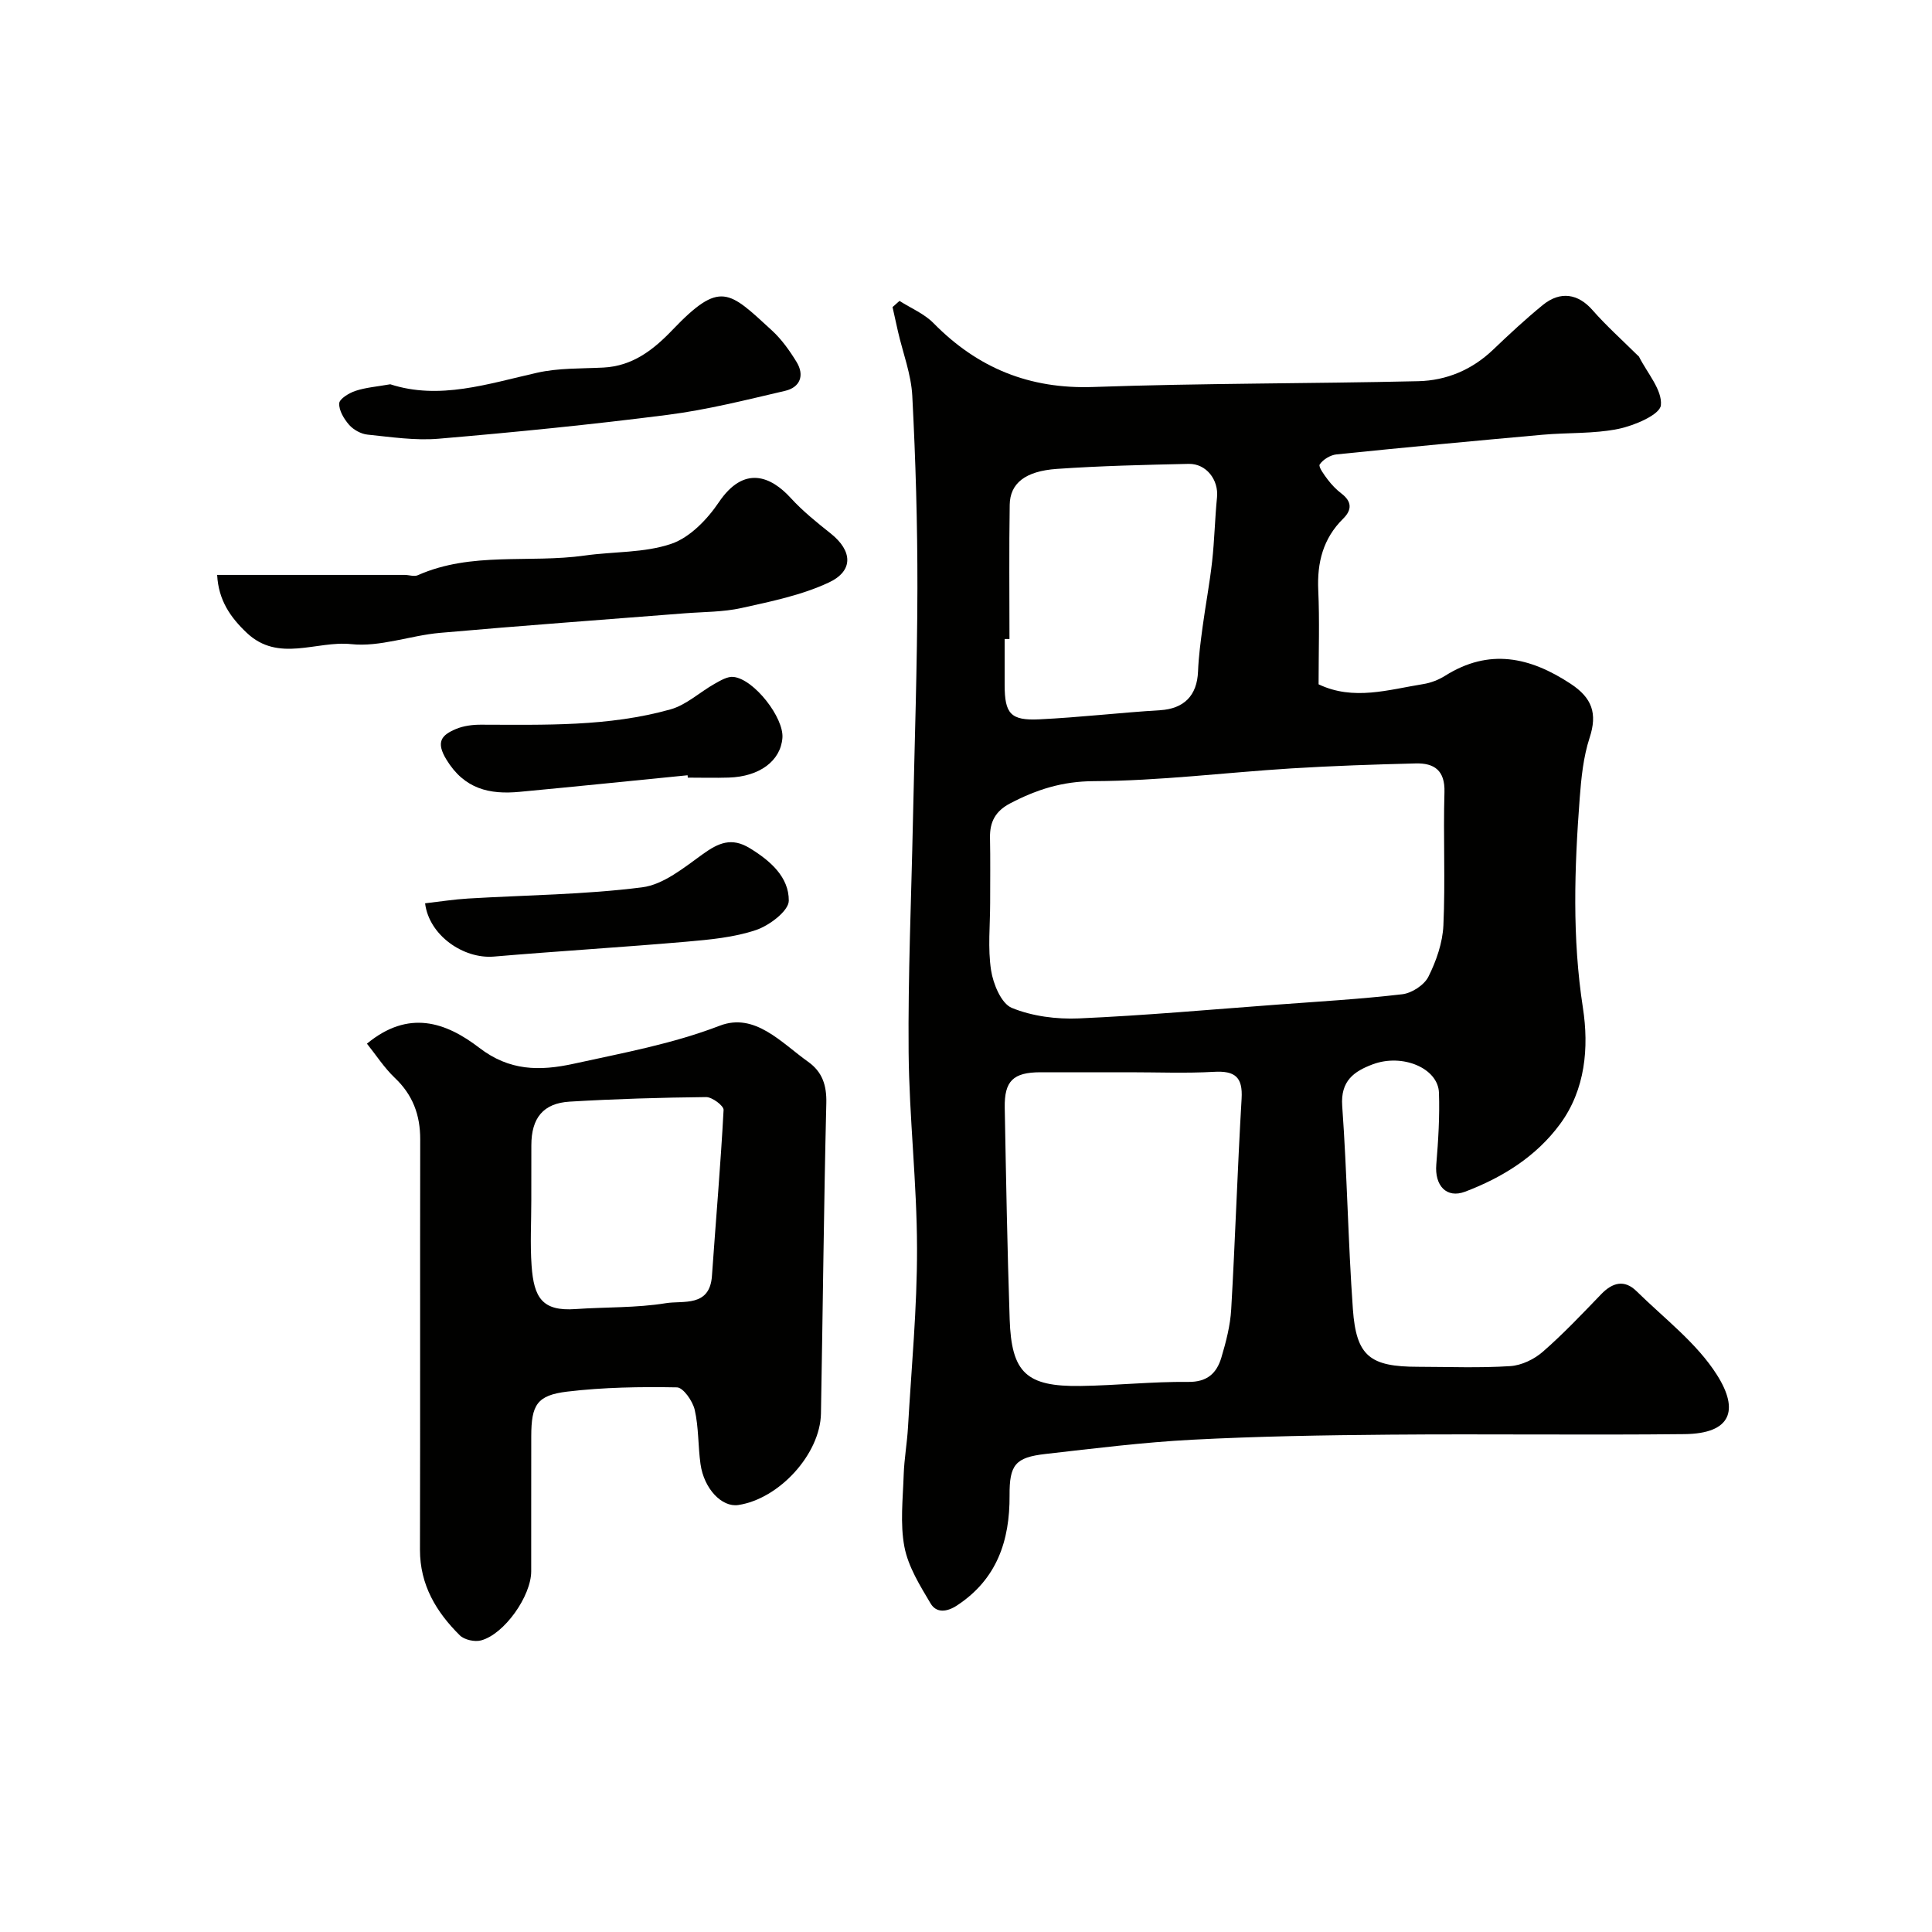 <svg enable-background="new 0 0 400 400" viewBox="0 0 400 400" xmlns="http://www.w3.org/2000/svg"><g fill="#010100"><path d="m186.23 62.3c2.37 1.51 5.11 2.64 7.03 4.59 9.15 9.31 19.87 13.7 33.12 13.23 22.41-.79 44.86-.68 67.28-1.2 5.82-.14 11.1-2.35 15.45-6.5 3.34-3.19 6.73-6.35 10.31-9.27 3.66-2.99 7.35-2.3 10.26 1.02 2.9 3.3 6.19 6.25 9.32 9.35.12.12.28.21.35.35 1.69 3.36 4.83 6.87 4.52 10.03-.2 1.96-5.48 4.21-8.77 4.89-5.12 1.05-10.49.75-15.74 1.22-14.23 1.28-28.45 2.61-42.66 4.07-1.26.13-2.78 1.05-3.47 2.08-.32.48.94 2.18 1.69 3.17.8 1.05 1.75 2.04 2.8 2.84 2.18 1.66 2.23 3.38.36 5.22-4.15 4.1-5.41 9.07-5.15 14.8.29 6.31.07 12.65.07 19.49 7.24 3.45 14.49 1.1 21.68-.05 1.57-.25 3.18-.88 4.53-1.73 9.11-5.72 17.54-3.89 25.99 1.68 4.41 2.91 5.57 6.11 3.91 11.17-1.3 3.98-1.73 8.31-2.05 12.52-1.09 14.48-1.58 28.89.67 43.43 1.25 8.13.53 16.87-4.74 24.03-4.96 6.74-11.93 11.06-19.64 13.99-3.9 1.48-6.35-1.29-5.98-5.64.41-4.93.72-9.91.55-14.85-.18-5.08-7.56-8.18-13.72-5.87-3.87 1.45-6.68 3.42-6.31 8.61 1.01 14.01 1.21 28.07 2.21 42.08.7 9.76 3.54 11.92 13.5 11.93 6.36.01 12.74.27 19.08-.14 2.33-.15 4.96-1.41 6.75-2.98 4.26-3.71 8.16-7.85 12.09-11.92 2.35-2.43 4.81-3.07 7.31-.61 5.74 5.65 12.48 10.72 16.68 17.38 4.59 7.27 2.9 12.1-6.73 12.21-20.36.22-40.72-.06-61.07.11-13.63.11-27.27.34-40.88 1.05-10.15.53-20.27 1.8-30.38 2.95-6.26.71-7.47 2.25-7.43 8.59.06 9.37-2.63 17.35-10.88 22.77-2.11 1.39-4.28 1.6-5.47-.41-2.2-3.7-4.63-7.6-5.42-11.71-.92-4.82-.31-9.96-.15-14.95.11-3.28.7-6.53.89-9.81.71-12.35 1.9-24.71 1.87-37.06-.02-13.54-1.62-27.06-1.74-40.6-.14-15.93.56-31.86.89-47.79.34-16.1.9-32.2.93-48.3.02-13.26-.37-26.54-1.06-39.79-.23-4.48-1.94-8.88-2.96-13.32-.39-1.69-.75-3.38-1.13-5.07.47-.42.96-.85 1.44-1.28zm18.77 124.61c0 4.66-.51 9.41.19 13.97.44 2.85 2.11 6.89 4.29 7.79 4.24 1.74 9.26 2.38 13.9 2.18 13.64-.6 27.25-1.83 40.87-2.84 8.7-.65 17.42-1.15 26.07-2.16 1.98-.23 4.56-1.91 5.42-3.64 1.63-3.26 2.94-7.02 3.1-10.63.42-9.18-.05-18.39.22-27.58.13-4.5-2.12-6.03-5.92-5.94-8.6.21-17.2.5-25.79 1.03-13.64.85-27.26 2.58-40.89 2.64-6.53.03-11.85 1.74-17.32 4.6-3.05 1.6-4.23 3.83-4.17 7.1.09 4.48.03 8.98.03 13.48zm28.88 35.09c-6.16 0-12.32-.01-18.49 0-5.6.02-7.47 1.78-7.37 7.34.27 14.59.53 29.19 1.02 43.77.37 11.13 3.45 14 14.7 13.84 7.43-.11 14.86-.92 22.28-.84 3.97.04 5.89-1.84 6.85-5.04.97-3.26 1.85-6.64 2.04-10.02.84-14.52 1.29-29.05 2.15-43.57.27-4.52-1.4-5.81-5.71-5.57-5.8.33-11.64.09-17.47.09zm-24.88-89.7c-.33 0-.67 0-1 0v9.49c.01 5.96 1.21 7.43 7.18 7.14 8.34-.4 16.66-1.38 25-1.89 4.93-.3 7.66-3 7.86-8.02.12-3.09.54-6.18.95-9.26.61-4.52 1.47-9.02 1.97-13.55.49-4.4.57-8.84 1.01-13.25.36-3.59-2.21-7-5.88-6.92-9.1.2-18.2.41-27.27 1.04-6.58.46-9.7 3-9.77 7.42-.15 9.27-.05 18.54-.05 27.8z"/><path d="m75.97 216.08c8.64-7.13 16.33-4.46 23.28.87 6.19 4.75 12.39 4.86 19.61 3.27 10.17-2.24 20.3-4.07 30.16-7.86 7.26-2.79 12.74 3.52 18.29 7.47 2.93 2.08 3.86 4.85 3.77 8.55-.52 21.42-.72 42.85-1.11 64.27-.15 8.39-8.65 17.69-17.13 18.95-3.39.5-7.09-3.36-7.81-8.49-.52-3.73-.36-7.59-1.2-11.23-.42-1.81-2.38-4.62-3.68-4.64-7.57-.14-15.22-.02-22.73.88-6.28.76-7.41 2.77-7.43 9.21-.02 9.33 0 18.66-.01 27.99 0 5.11-5.55 13.02-10.39 14.31-1.31.35-3.45-.12-4.39-1.05-4.89-4.84-8.26-10.45-8.25-17.72.07-28.32 0-56.64.05-84.96.01-5.05-1.53-9.22-5.27-12.75-2.2-2.1-3.9-4.76-5.76-7.07zm34.03 32.5c0 4.49-.26 8.99.06 13.46.47 6.65 2.22 9.47 9.08 8.99 6.24-.44 12.57-.22 18.72-1.22 3.55-.58 9.09.88 9.54-5.64.8-11.46 1.8-22.9 2.41-34.37.05-.86-2.37-2.68-3.62-2.66-9.41.1-18.83.38-28.22.94-5.51.32-7.96 3.4-7.96 9.04-.01 3.81-.01 7.63-.01 11.46z"/><path d="m44.96 119.03h38.8c.93 0 1.99.4 2.75.06 11.1-4.93 23.06-2.45 34.54-4.07 6-.85 12.34-.52 17.94-2.43 3.84-1.31 7.44-5.05 9.83-8.59 5.22-7.75 10.78-5.4 14.9-.89 2.47 2.71 5.39 5.05 8.28 7.35 4.48 3.57 4.79 7.72-.42 10.15-5.62 2.63-11.93 3.91-18.05 5.27-3.82.85-7.84.79-11.78 1.1-16.9 1.34-33.8 2.55-50.68 4.05-6.17.55-12.4 2.97-18.37 2.33-7.17-.76-15.02 3.89-21.6-2.33-3.39-3.2-5.87-6.76-6.14-12z"/><path d="m80.8 79.56c10.17 3.3 20.2-.09 30.41-2.39 4.43-1 9.13-.84 13.72-1.07 6.04-.31 10.33-3.65 14.28-7.78 9.93-10.38 11.67-8.1 20.59.08 2.02 1.85 3.68 4.19 5.12 6.54 1.7 2.78.73 5.26-2.37 5.98-8.06 1.88-16.13 3.92-24.32 4.97-15.75 2.02-31.57 3.59-47.39 4.94-4.87.42-9.86-.35-14.77-.85-1.33-.14-2.87-.99-3.77-2-1.07-1.22-2.14-2.98-2.07-4.46.04-.94 2.03-2.15 3.36-2.59 2.13-.71 4.44-.88 7.21-1.37z"/><path d="m142.36 160.51c-11.59 1.15-23.18 2.34-34.77 3.43-6.23.59-11.43-.56-15.15-6.65-2.28-3.72-.99-5.11 1.94-6.35 1.59-.67 3.47-.91 5.22-.9 13.17.02 26.4.43 39.22-3.17 3.28-.92 6.06-3.57 9.14-5.3 1.21-.68 2.68-1.57 3.92-1.42 4.27.49 10.45 8.46 10.11 12.64-.38 4.75-4.73 8-11.11 8.2-2.82.09-5.65.01-8.48.01-.01-.16-.02-.33-.04-.49z"/><path d="m88.01 187.02c3.13-.36 6.02-.82 8.92-.99 12.02-.72 24.11-.8 36.02-2.32 4.43-.56 8.68-4.09 12.57-6.88 3.24-2.33 5.95-3.52 9.7-1.23 4.27 2.6 8.13 5.99 8.09 10.88-.01 2.11-4.02 5.14-6.78 6.07-4.57 1.54-9.57 1.99-14.44 2.42-13.27 1.15-26.57 1.95-39.85 3.08-6.28.52-13.41-4.38-14.23-11.03z"/></g></svg>